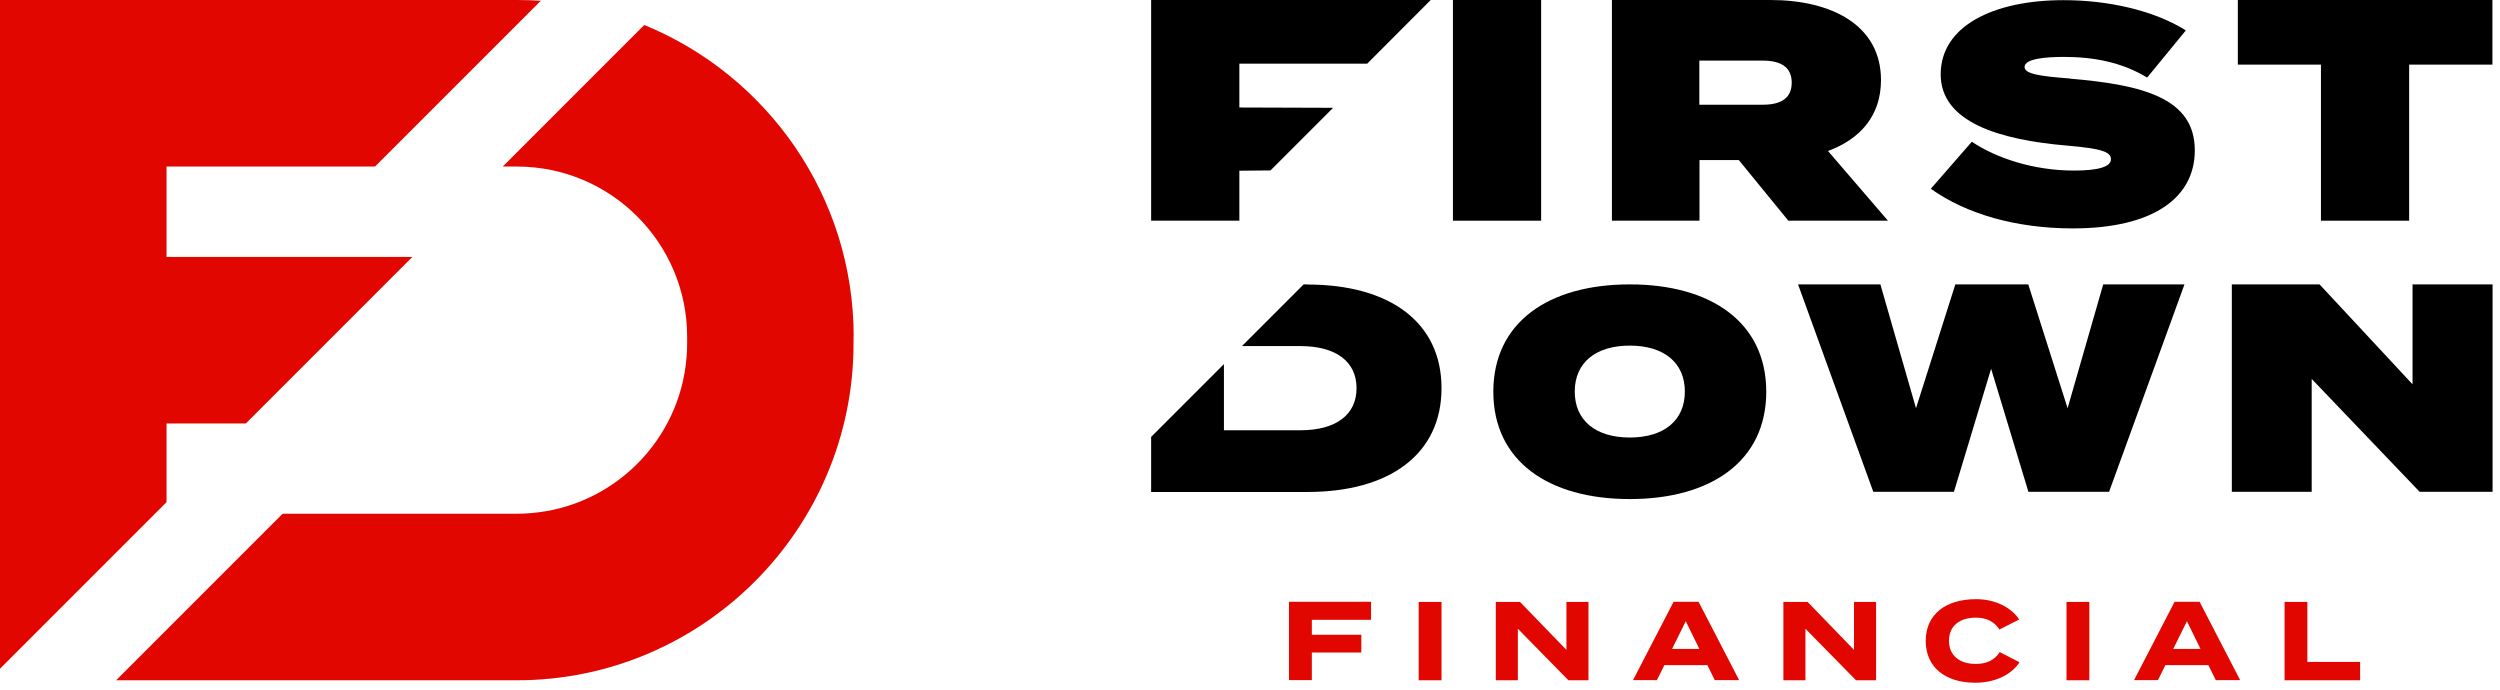 <?xml version="1.0" encoding="UTF-8"?> <svg xmlns="http://www.w3.org/2000/svg" width="221" height="61" viewBox="0 0 221 61" fill="none"><path d="M75.452 29.761V30.375C75.452 46.775 62.106 60.136 45.694 60.136H10.265L24.987 45.412H45.707C46.13 45.412 46.539 45.398 46.948 45.357C54.254 44.758 60.089 38.923 60.689 31.615C60.73 31.206 60.743 30.797 60.743 30.375V29.761C60.743 21.472 53.995 14.724 45.707 14.724H44.44L56.953 2.209C67.804 6.653 75.465 17.328 75.465 29.761H75.452Z" fill="#E10600"></path><path d="M14.722 22.713H36.451L21.729 37.437H14.722V44.389L0 59.113V0H45.707C46.416 0 47.125 0.027 47.807 0.068L33.153 14.724H14.722V22.699V22.713Z" fill="#E10600"></path><path d="M115.584 25.14H115.243L109.79 30.593H114.943C118.092 30.593 119.919 31.956 119.919 34.315C119.919 36.673 118.092 38.036 114.943 38.036H108.195V32.188L101.761 38.623V43.49H115.584C122.822 43.49 127.43 40.163 127.43 34.315C127.43 28.466 122.822 25.153 115.584 25.153V25.14Z" fill="black"></path><path d="M144.074 25.14C136.877 25.14 132.01 28.507 132.01 34.628C132.01 40.749 136.877 44.117 144.074 44.117C151.272 44.117 156.138 40.749 156.138 34.628C156.138 28.507 151.272 25.14 144.074 25.14ZM144.074 38.677C141.034 38.677 139.208 37.15 139.208 34.614C139.208 32.079 141.034 30.552 144.074 30.552C147.114 30.552 148.941 32.079 148.941 34.614C148.941 37.15 147.114 38.677 144.074 38.677Z" fill="black"></path><path d="M185.924 25.14L182.775 36.087L179.299 25.14H172.851L169.375 36.087L166.226 25.14H158.947L165.599 43.476H172.728L176.014 32.597L179.312 43.476H186.442L193.108 25.14H185.924Z" fill="black"></path><path d="M213.269 25.14V33.974L205.049 25.14H197.293V43.476H204.354V33.497L213.896 43.476H220.344V25.14H213.269Z" fill="black"></path><path d="M109.559 5.63V9.502L117.847 9.53L112.312 15.065L109.559 15.092V19.509H101.761V0H126.476L120.859 5.63H109.559Z" fill="black"></path><path d="M161.591 13.347C164.413 12.311 166.28 10.252 166.28 7.076C166.28 2.222 161.905 0 156.506 0H142.493V19.509H150.236V14.151H153.712L158.088 19.509H166.894L161.605 13.361L161.591 13.347ZM155.825 9.257H150.222V5.358H155.825C157.324 5.358 158.388 5.862 158.388 7.307C158.388 8.752 157.338 9.257 155.825 9.257Z" fill="black"></path><path d="M182.993 6.939C180.267 6.735 178.972 6.53 178.972 5.917C178.972 5.194 180.812 5.031 182.448 5.031C185.174 5.031 187.628 5.535 189.809 6.857L193.23 2.686C190.368 0.9 186.333 0.014 182.42 0.014C176.163 0.014 171.556 2.331 171.556 6.571C171.556 10.811 176.763 12.365 182.72 12.87C185.883 13.142 186.605 13.442 186.605 14.083C186.605 14.724 185.556 15.078 183.347 15.078C179.708 15.078 176.422 13.947 174.31 12.529L170.683 16.687C173.819 18.923 178.235 20.191 183.238 20.191C190.327 20.191 194.021 17.491 194.021 13.292C194.021 8.671 189.441 7.498 182.993 6.953V6.939Z" fill="black"></path><path d="M136.236 0H128.439V19.509H136.236V0Z" fill="black"></path><path d="M197.824 0V5.712H205.172V19.509H212.969V5.712H220.33V0H197.824Z" fill="black"></path><path d="M115.966 54.791V56.114H120.341V57.682H115.966V60.122H113.948V53.197H121.2V54.791H115.966Z" fill="#E10600"></path><path d="M125.412 60.136V53.21H127.43V60.136H125.412Z" fill="#E10600"></path><path d="M140.421 53.21V60.136H138.649L134.178 55.582V60.136H132.228V53.21H134.368L138.472 57.45V53.21H140.421Z" fill="#E10600"></path><path d="M150.931 58.8H147.128L146.473 60.122H144.36L147.946 53.197H150.154L153.739 60.122H151.585L150.931 58.8ZM150.222 57.368L149.023 54.914L147.809 57.368H150.209H150.222Z" fill="#E10600"></path><path d="M165.844 53.21V60.136H164.072L159.601 55.582V60.136H157.651V53.21H159.792L163.895 57.45V53.21H165.844Z" fill="#E10600"></path><path d="M176.791 57.654L178.522 58.541C177.881 59.563 176.477 60.354 174.609 60.354C171.992 60.354 170.234 59.004 170.234 56.659C170.234 54.314 171.992 52.965 174.691 52.965C176.477 52.965 177.867 53.783 178.495 54.764L176.75 55.65C176.3 54.941 175.591 54.601 174.664 54.601C173.233 54.601 172.292 55.323 172.292 56.646C172.292 57.968 173.246 58.691 174.664 58.691C175.591 58.691 176.313 58.377 176.791 57.627V57.654Z" fill="#E10600"></path><path d="M182.679 60.136V53.21H184.697V60.136H182.679Z" fill="#E10600"></path><path d="M195.221 58.8H191.417L190.763 60.122H188.65L192.235 53.197H194.444L198.029 60.122H195.875L195.221 58.8ZM194.525 57.368L193.326 54.914L192.113 57.368H194.512H194.525Z" fill="#E10600"></path><path d="M208.634 58.513V60.136H201.955V53.21H203.972V58.513H208.634Z" fill="#E10600"></path></svg> 